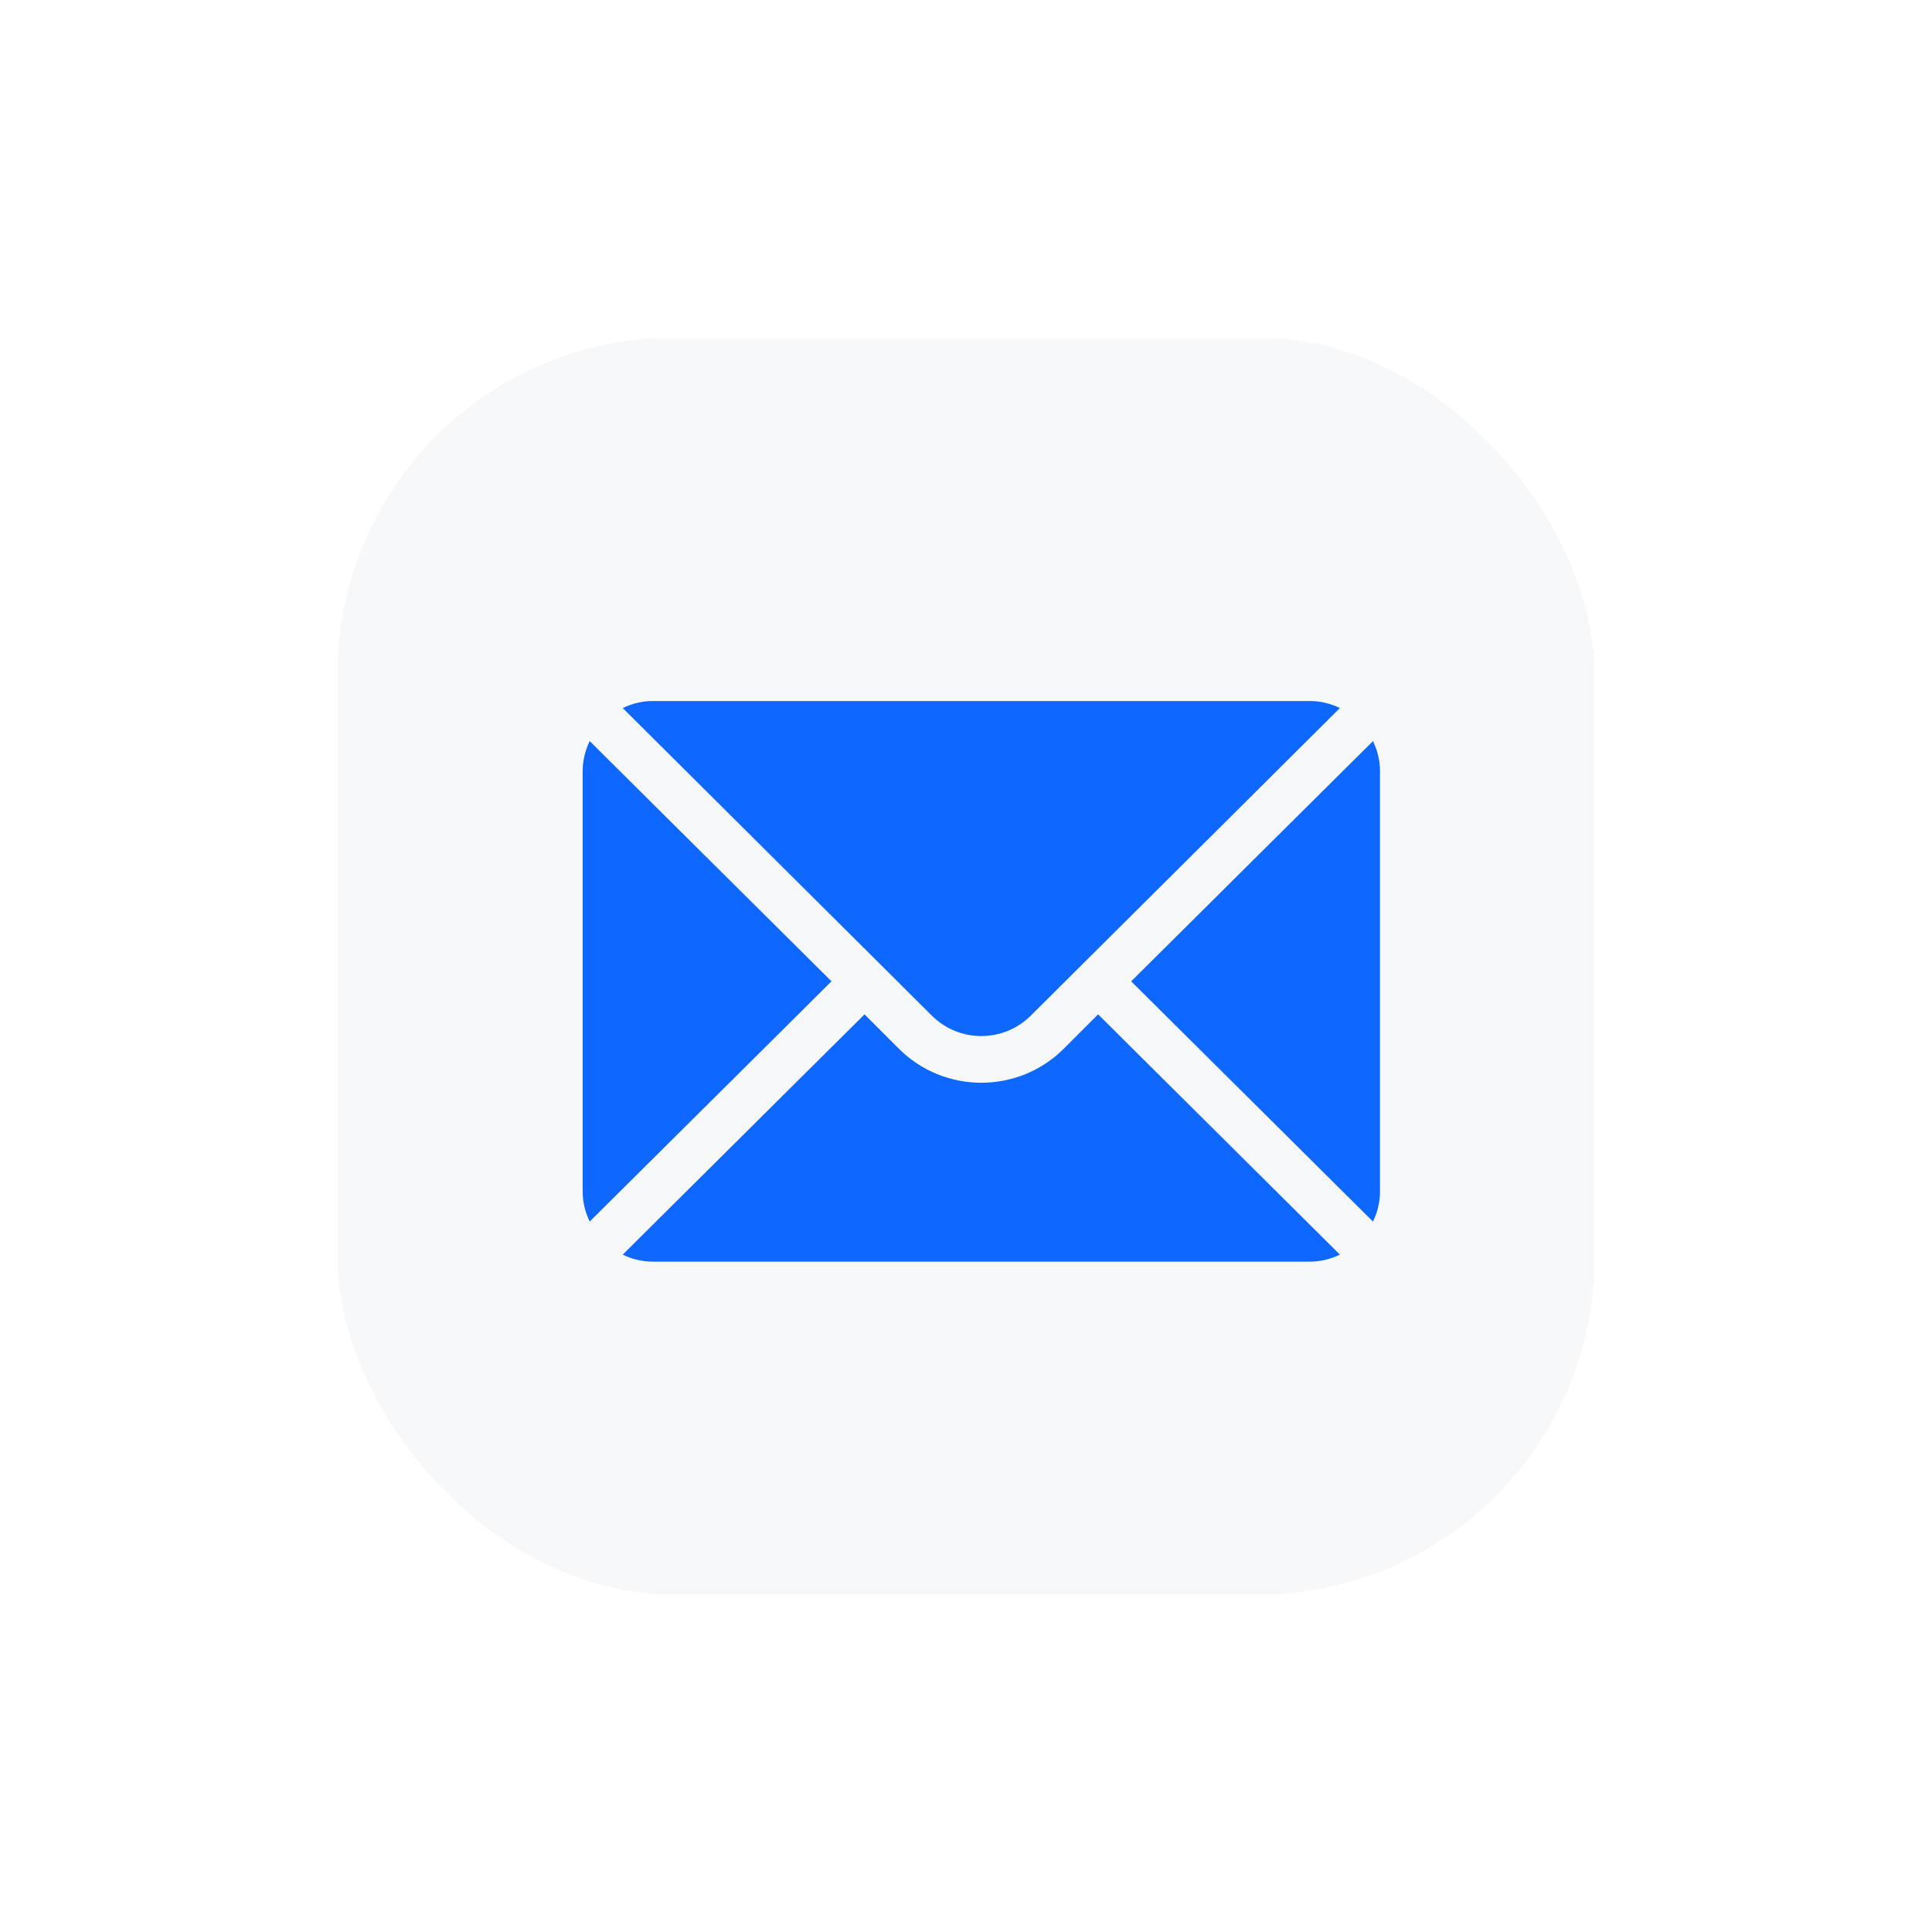 <?xml version="1.0" encoding="UTF-8"?> <svg xmlns="http://www.w3.org/2000/svg" width="63" height="63" viewBox="0 0 63 63" fill="none"><g filter="url(#filter0_d_4736_3523)"><rect x="10" y="10" width="43" height="43" rx="12" fill="#F3F5F6" fill-opacity="0.75" shape-rendering="crispEdges"></rect><rect x="10.5" y="10.5" width="42" height="42" rx="11.5" stroke="white" shape-rendering="crispEdges"></rect><path d="M44.771 24.166L36.886 32L44.771 39.834C44.913 39.537 45 39.207 45 38.855V25.145C45 24.793 44.913 24.463 44.771 24.166Z" fill="#0E68FF"></path><path d="M42.714 22.859H21.285C20.933 22.859 20.604 22.946 20.306 23.088L30.384 33.116C31.275 34.007 32.724 34.007 33.615 33.116L43.693 23.088C43.395 22.946 43.066 22.859 42.714 22.859Z" fill="#0E68FF"></path><path d="M19.229 24.166C19.087 24.463 19 24.793 19 25.145V38.855C19 39.207 19.087 39.537 19.229 39.834L27.114 32L19.229 24.166Z" fill="#0E68FF"></path><path d="M35.808 33.077L34.692 34.193C33.208 35.678 30.791 35.678 29.307 34.193L28.191 33.077L20.306 40.912C20.604 41.054 20.933 41.141 21.285 41.141H42.714C43.066 41.141 43.395 41.054 43.693 40.912L35.808 33.077Z" fill="#0E68FF"></path></g><defs><filter id="filter0_d_4736_3523" x="-10" y="-10" width="83" height="83" filterUnits="userSpaceOnUse" color-interpolation-filters="sRGB"><feFlood flood-opacity="0" result="BackgroundImageFix"></feFlood><feColorMatrix in="SourceAlpha" type="matrix" values="0 0 0 0 0 0 0 0 0 0 0 0 0 0 0 0 0 0 127 0" result="hardAlpha"></feColorMatrix><feOffset></feOffset><feGaussianBlur stdDeviation="5"></feGaussianBlur><feComposite in2="hardAlpha" operator="out"></feComposite><feColorMatrix type="matrix" values="0 0 0 0 0 0 0 0 0 0 0 0 0 0 0 0 0 0 0.25 0"></feColorMatrix><feBlend mode="normal" in2="BackgroundImageFix" result="effect1_dropShadow_4736_3523"></feBlend><feBlend mode="normal" in="SourceGraphic" in2="effect1_dropShadow_4736_3523" result="shape"></feBlend></filter></defs></svg> 